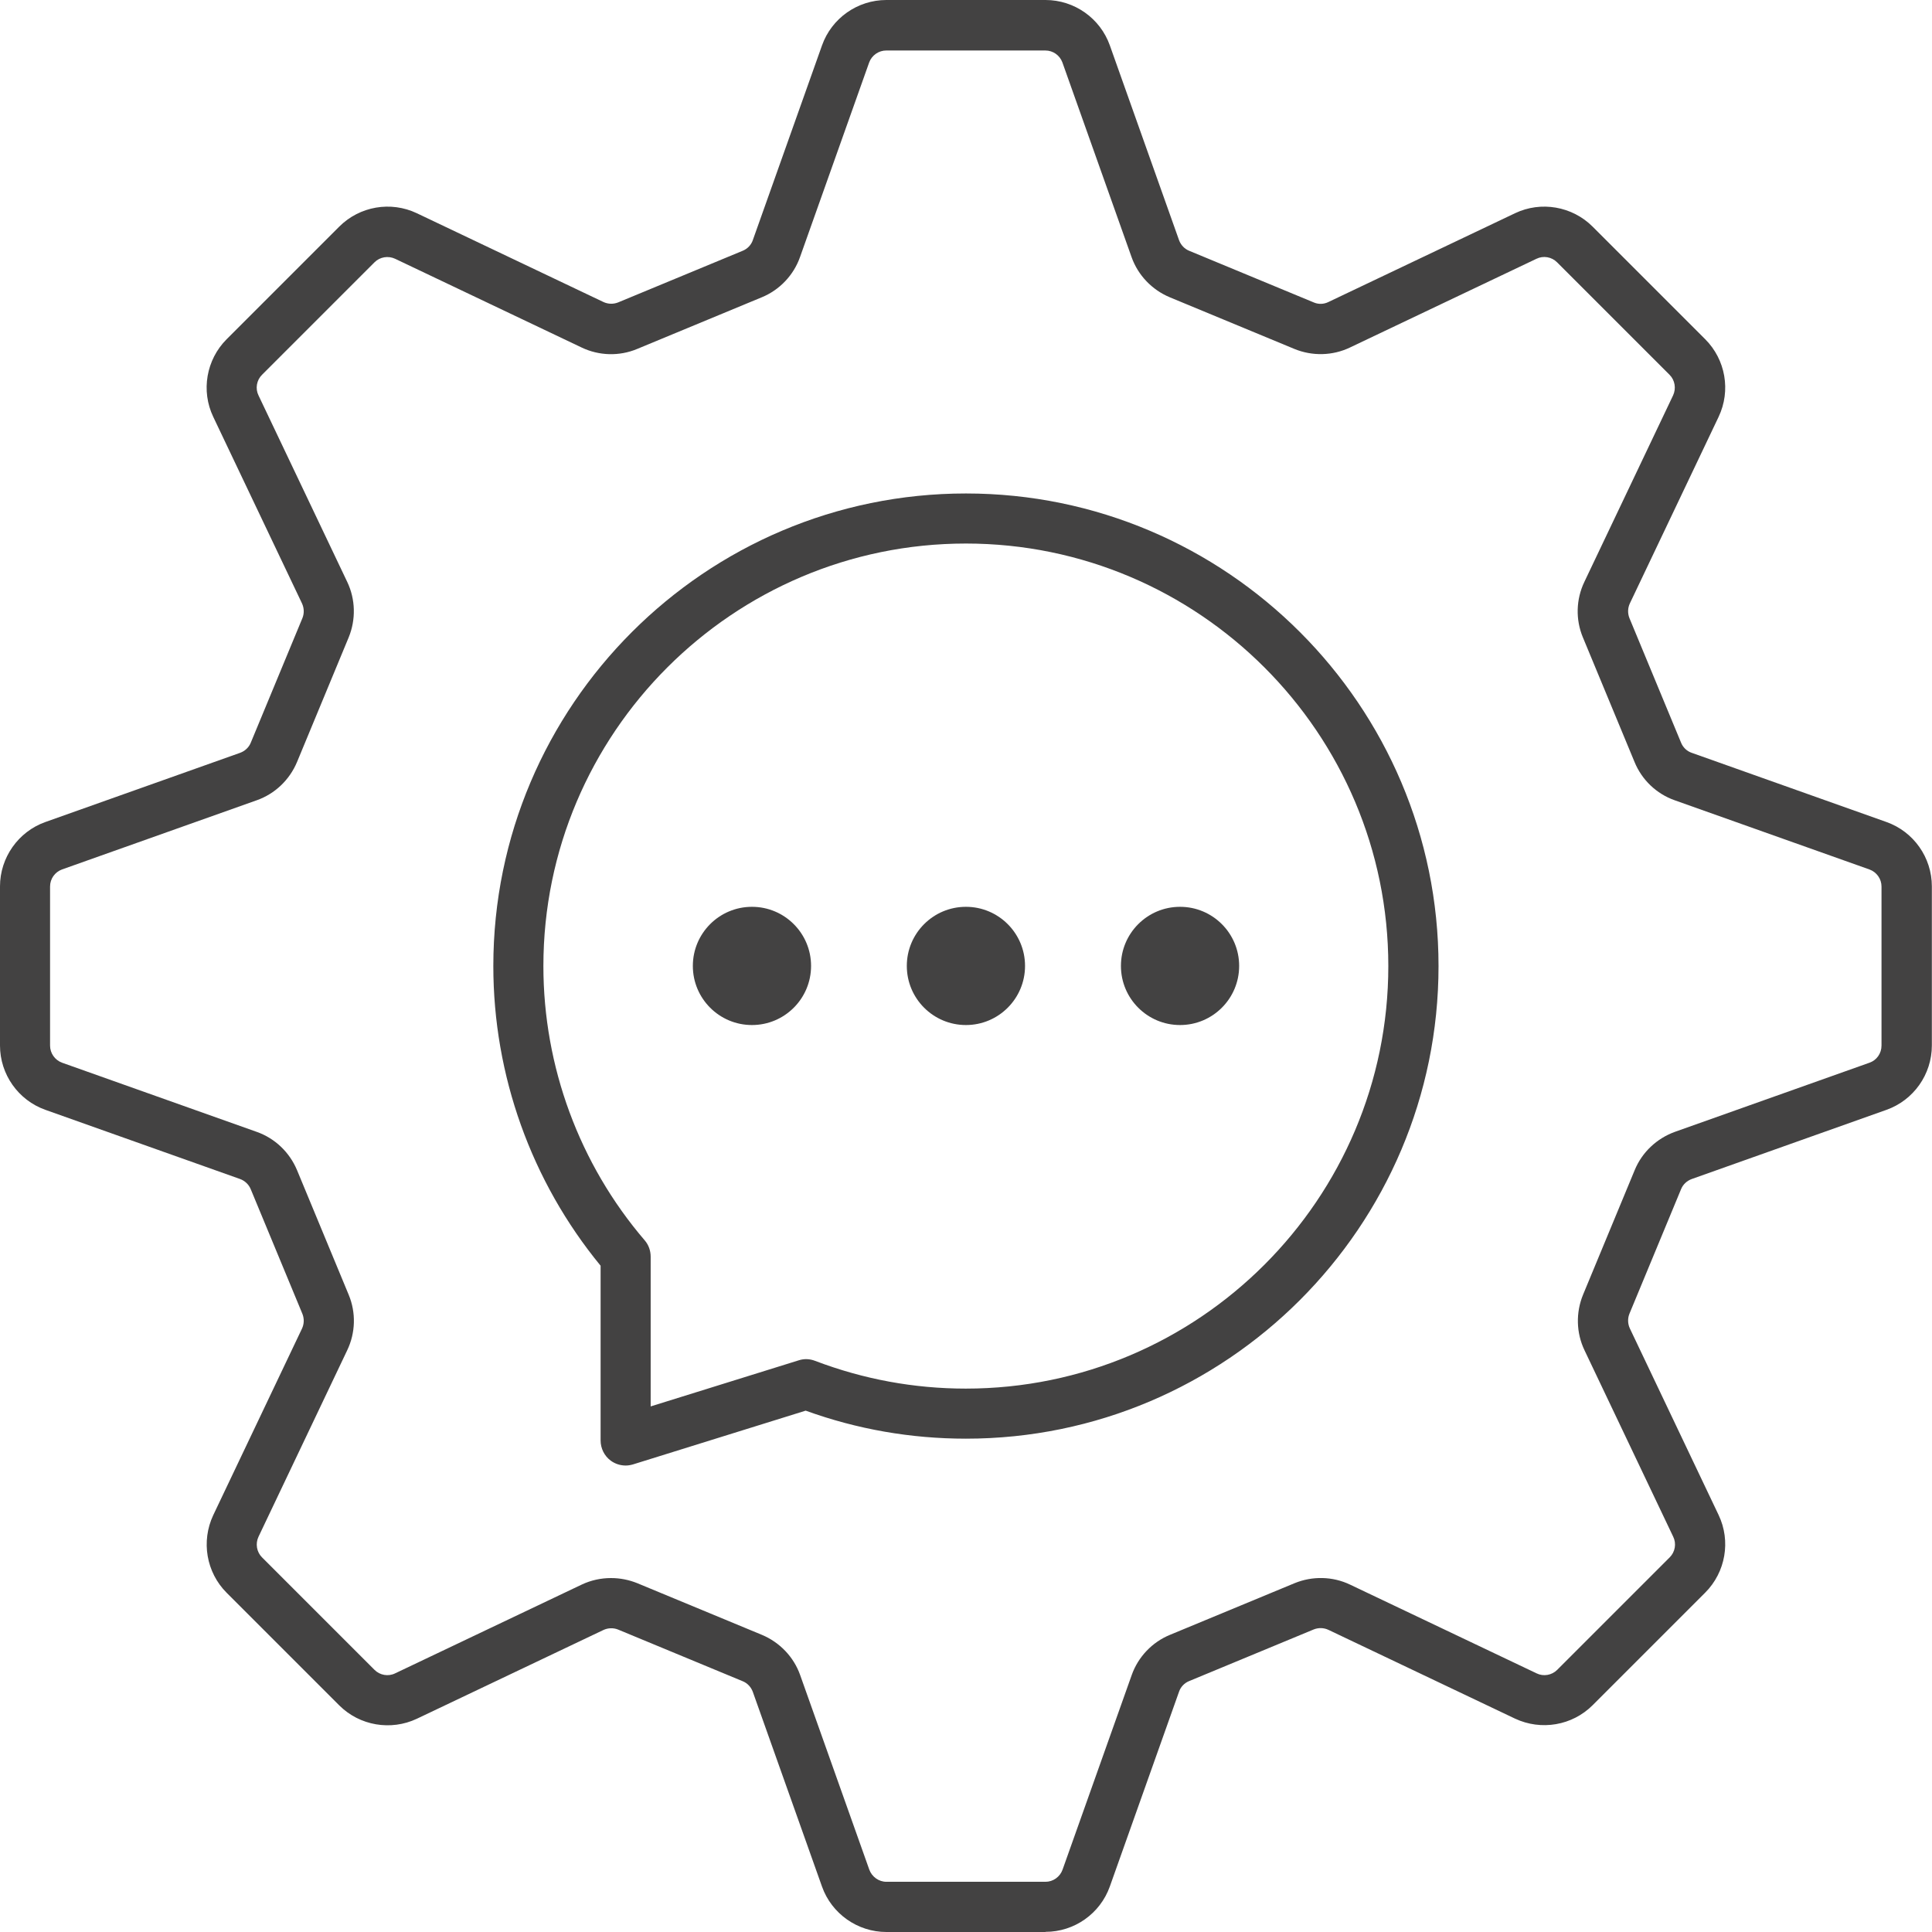 <?xml version="1.0" encoding="UTF-8"?>
<svg id="estudio" xmlns="http://www.w3.org/2000/svg" xmlns:xlink="http://www.w3.org/1999/xlink" viewBox="0 0 132.37 132.37">
  <defs>
    <style>
      .cls-1 {
        fill: url(#Degradado_sin_nombre_21-5);
      }

      .cls-2 {
        fill: url(#Degradado_sin_nombre_21-3);
      }

      .cls-3 {
        fill: url(#Degradado_sin_nombre_21-4);
      }

      .cls-4 {
        fill: url(#Degradado_sin_nombre_21-2);
      }

      .cls-5 {
        fill: url(#Degradado_sin_nombre_21);
      }
    </style>
    <linearGradient id="Degradado_sin_nombre_21" data-name="Degradado sin nombre 21" x1="-6.54" y1="66.18" x2="123.98" y2="66.18" gradientUnits="userSpaceOnUse">
      <stop offset="0" stop-color="#434242"/>
      <stop offset="0" stop-color="#434242"/>
      <stop offset="1" stop-color="#434242"/>
    </linearGradient>
    <linearGradient id="Degradado_sin_nombre_21-2" data-name="Degradado sin nombre 21" y1="66.18" y2="66.18" xlink:href="#Degradado_sin_nombre_21"/>
    <linearGradient id="Degradado_sin_nombre_21-3" data-name="Degradado sin nombre 21" y1="66.18" y2="66.18" xlink:href="#Degradado_sin_nombre_21"/>
    <linearGradient id="Degradado_sin_nombre_21-4" data-name="Degradado sin nombre 21" y1="66.18" y2="66.18" xlink:href="#Degradado_sin_nombre_21"/>
    <linearGradient id="Degradado_sin_nombre_21-5" data-name="Degradado sin nombre 21" y1="67.11" y2="67.11" xlink:href="#Degradado_sin_nombre_21"/>
  </defs>
  <path class="cls-5" d="M71.63,132.37h-10.9c-1.97,0-3.75-1.25-4.41-3.11l-4.74-13.34c-.12-.33-.37-.6-.69-.73l-8.54-3.54c-.32-.13-.69-.12-1.01.03l-12.78,6.08c-1.78.84-3.92.48-5.32-.92l-7.71-7.71c-1.4-1.4-1.76-3.53-.92-5.32l6.08-12.78c.15-.32.16-.68.03-1.01l-3.54-8.54c-.13-.32-.4-.58-.73-.7l-13.34-4.74c-1.86-.66-3.11-2.43-3.11-4.41v-10.9c0-1.97,1.25-3.75,3.11-4.41l13.34-4.74c.33-.12.6-.37.73-.69l3.54-8.54c.13-.32.12-.69-.03-1.01l-6.08-12.78c-.85-1.78-.48-3.92.92-5.32l7.71-7.71c1.4-1.4,3.53-1.77,5.32-.92l12.78,6.08c.32.15.68.16,1.01.03l8.54-3.54c.32-.13.58-.4.69-.73l4.74-13.34c.66-1.86,2.43-3.11,4.41-3.11h10.9c1.98,0,3.75,1.25,4.41,3.11l4.74,13.34c.12.33.37.6.69.73l8.54,3.54c.32.14.69.13,1.01-.03l12.78-6.08c1.78-.85,3.92-.48,5.32.92l7.71,7.71c1.4,1.4,1.77,3.53.92,5.32l-6.08,12.78c-.15.32-.16.68-.03,1.01l3.54,8.54c.13.32.4.58.73.69l13.34,4.74c1.86.66,3.11,2.43,3.11,4.41v10.9c0,1.98-1.25,3.75-3.11,4.41l-13.34,4.74c-.33.12-.6.37-.73.69l-3.54,8.54c-.13.32-.12.69.03,1.01l6.08,12.78c.85,1.78.48,3.92-.92,5.32l-7.71,7.71c-1.4,1.4-3.53,1.76-5.32.92l-12.78-6.08c-.32-.15-.68-.16-1.01-.03l-8.54,3.54c-.32.13-.58.4-.69.73l-4.74,13.34c-.66,1.86-2.43,3.11-4.41,3.11ZM41.87,108.12c.61,0,1.22.12,1.79.35l8.54,3.54c1.22.51,2.18,1.51,2.62,2.75l4.74,13.34c.18.49.65.83,1.17.83h10.9c.52,0,.99-.33,1.17-.83l4.74-13.34c.44-1.24,1.4-2.25,2.62-2.75l8.54-3.54c1.22-.5,2.61-.47,3.8.1l12.78,6.08c.47.23,1.04.13,1.41-.24l7.71-7.71c.37-.37.47-.94.24-1.41l-6.08-12.78c-.57-1.19-.6-2.58-.1-3.8l3.54-8.54c.5-1.22,1.51-2.17,2.75-2.62l13.34-4.74c.49-.17.82-.64.82-1.17v-10.9c0-.52-.33-.99-.83-1.17l-13.34-4.74c-1.25-.44-2.25-1.4-2.75-2.62l-3.54-8.54c-.51-1.22-.47-2.61.1-3.8l6.08-12.78c.22-.47.13-1.04-.24-1.41l-7.71-7.71c-.37-.37-.94-.47-1.41-.24l-12.78,6.08c-1.19.57-2.58.6-3.8.1l-8.54-3.54c-1.22-.51-2.18-1.51-2.62-2.75l-4.74-13.34h0c-.18-.49-.64-.82-1.17-.82h-10.9c-.52,0-.99.33-1.17.82l-4.74,13.34c-.44,1.24-1.4,2.25-2.62,2.75l-8.54,3.54c-1.22.51-2.61.47-3.8-.1l-12.78-6.08c-.47-.22-1.04-.13-1.41.24l-7.71,7.71c-.37.37-.47.94-.24,1.41l6.08,12.78c.57,1.19.6,2.58.1,3.8l-3.54,8.54c-.51,1.22-1.51,2.18-2.76,2.62l-13.34,4.74c-.49.18-.82.64-.82,1.17v10.9c0,.52.33.99.82,1.17l13.34,4.74c1.25.44,2.25,1.4,2.76,2.62l3.54,8.54c.51,1.22.47,2.61-.1,3.8l-6.08,12.78c-.22.47-.13,1.04.24,1.41l7.71,7.71c.37.37.94.47,1.41.24l12.78-6.08c.63-.3,1.32-.45,2.01-.45Z"/>
  <circle class="cls-4" cx="66.18" cy="66.18" r="4.05"/>
  <circle class="cls-2" cx="51.52" cy="66.18" r="4.05"/>
  <circle class="cls-3" cx="80.85" cy="66.18" r="4.05"/>
  <path class="cls-1" d="M42.87,100.41c-.36,0-.72-.11-1.02-.33-.44-.32-.7-.84-.7-1.39v-11.97c-4.75-5.78-7.35-13.05-7.35-20.53,0-17.86,14.53-32.38,32.38-32.38s32.38,14.53,32.38,32.38-14.53,32.38-32.38,32.38c-3.76,0-7.45-.64-10.98-1.92l-11.82,3.68c-.17.05-.34.08-.51.08ZM66.18,37.24c-15.96,0-28.95,12.99-28.95,28.95,0,6.88,2.46,13.56,6.94,18.79.27.31.41.71.41,1.12v10.26l10.15-3.16c.37-.12.76-.1,1.12.04,3.31,1.26,6.78,1.9,10.32,1.9,15.96,0,28.95-12.98,28.95-28.95s-12.99-28.95-28.95-28.95Z"/>
</svg>